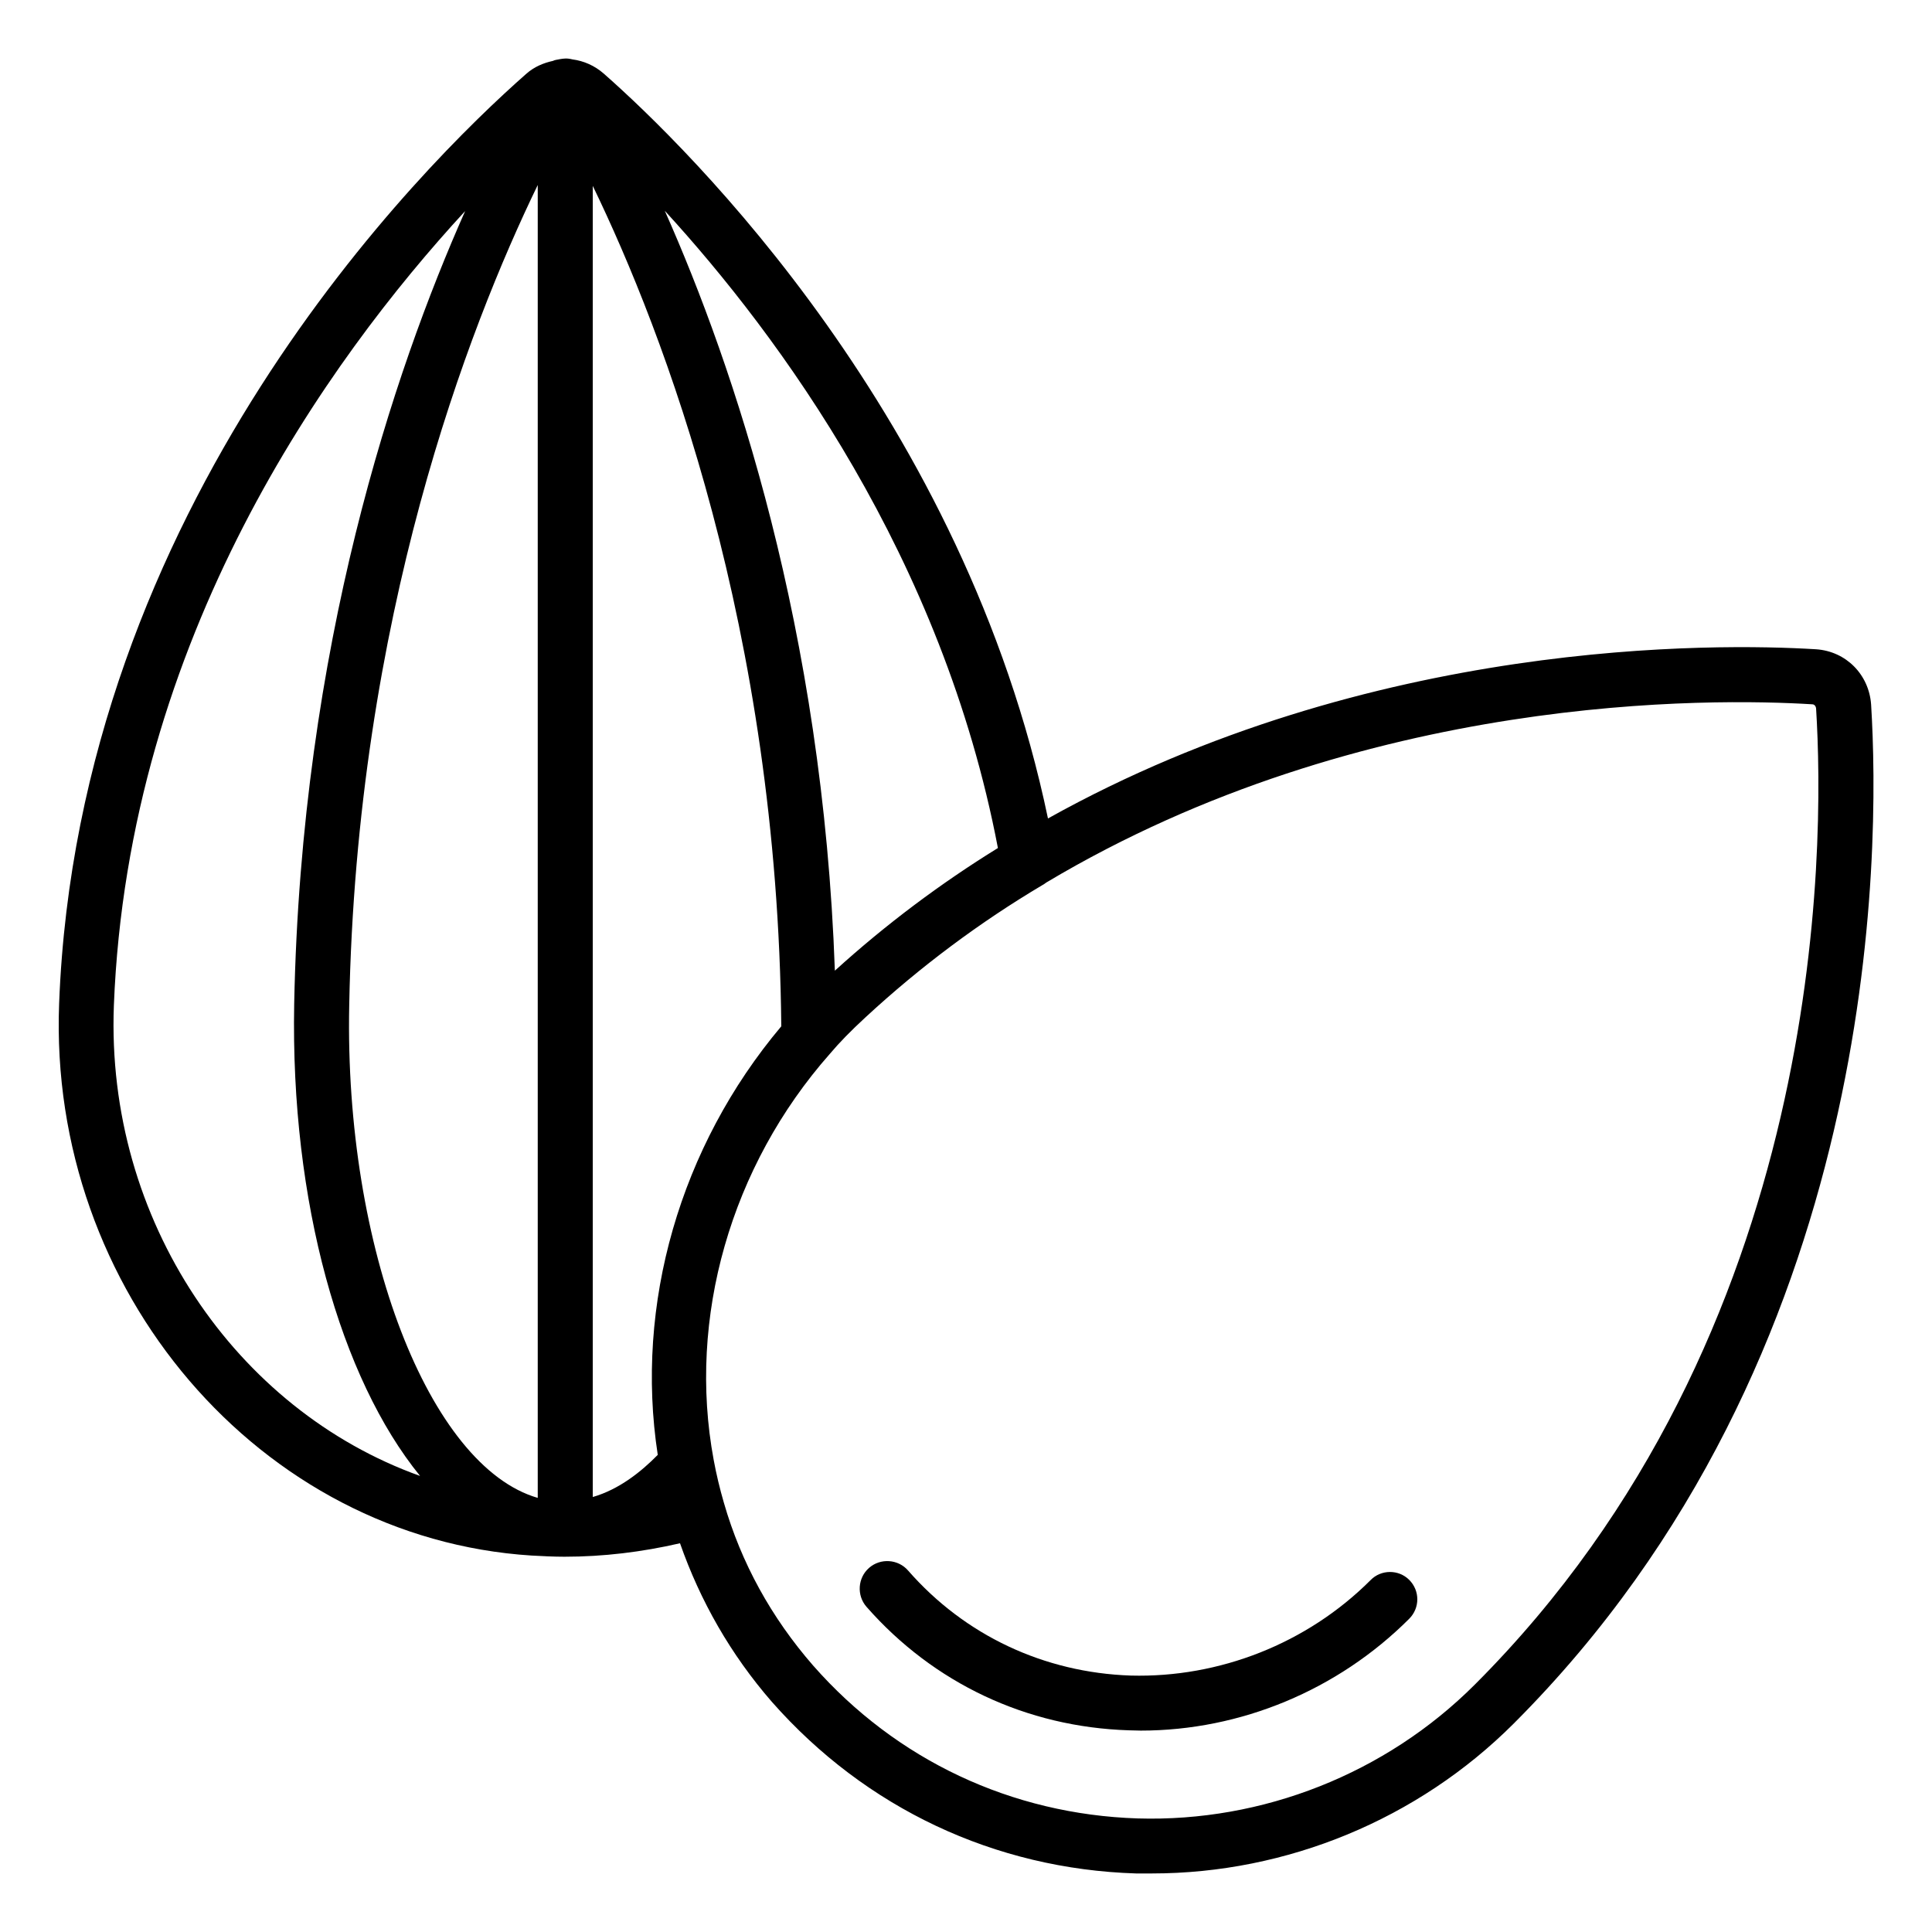 <svg id="Layer_1" viewBox="0 0 66 66" xmlns="http://www.w3.org/2000/svg"><g fill="rgb(0,0,0)"><path d="m63.92 24.07c-.07-1.02-.85-1.82-1.88-1.89-3.43-.21-15.2-.38-26.24 5.78-2.85-13.65-12.27-22.89-15.18-25.45-.31-.27-.68-.43-1.06-.48-.21-.05-.29-.03-.43-.01-.02 0-.03.01-.05.01-.06.01-.13.02-.19.05-.32.07-.64.2-.91.44-3.58 3.15-15.31 14.76-15.96 31.76-.38 9.81 6.87 18.27 16.14 18.86.37.02.75.04 1.12.04 1.33 0 2.65-.16 3.95-.46.69 1.97 1.73 3.8 3.14 5.42 3.2 3.63 7.61 5.71 12.44 5.86h.54c4.61 0 9.09-1.85 12.36-5.12 12.57-12.57 12.52-29.82 12.21-34.81zm-29.83 4.9c-1.96 1.21-3.83 2.61-5.57 4.19-.41-11.65-3.45-20.65-5.81-25.96 3.92 4.28 9.49 11.85 11.38 21.77zm-15.72-22.65v44.85c-3.7-1.07-6.61-8.52-6.44-16.83.25-13.25 4.06-23.11 6.44-28.02zm4.1 43.38c-.57.58-1.32 1.18-2.22 1.44v-44.79c2.43 5.02 6.31 15.14 6.44 28.71-3.46 4.11-5.01 9.5-4.22 14.64zm-18.58-15.35c.49-12.56 7.31-22.05 12-27.14-2.43 5.47-5.6 14.88-5.84 27.08-.13 6.79 1.59 12.8 4.3 16.13-6.29-2.25-10.74-8.73-10.46-16.07zm46.49 23.2c-3.04 3.04-7.25 4.7-11.52 4.57-4.3-.14-8.24-1.99-11.08-5.22-1.43-1.64-2.46-3.51-3.05-5.56-.14-.48-.26-.98-.35-1.47-.9-4.84.58-10.03 3.97-13.87.32-.38.71-.78 1.22-1.25 1.87-1.73 3.91-3.25 6.05-4.52.04-.02.08-.05.12-.08 10.87-6.49 22.78-6.3 26.17-6.09.07 0 .12.06.13.14.3 4.78.35 21.34-11.66 33.35z"></path><path d="m46.82 53.98c-2.17 2.17-5.17 3.34-8.19 3.26-2.96-.1-5.67-1.37-7.61-3.59-.34-.39-.94-.43-1.33-.09s-.43.94-.09 1.33c2.29 2.61 5.47 4.11 8.96 4.22.14 0 .27.01.41.01 3.41 0 6.73-1.38 9.17-3.82.37-.37.37-.96 0-1.33-.36-.36-.96-.36-1.32.01z"></path></g></svg>